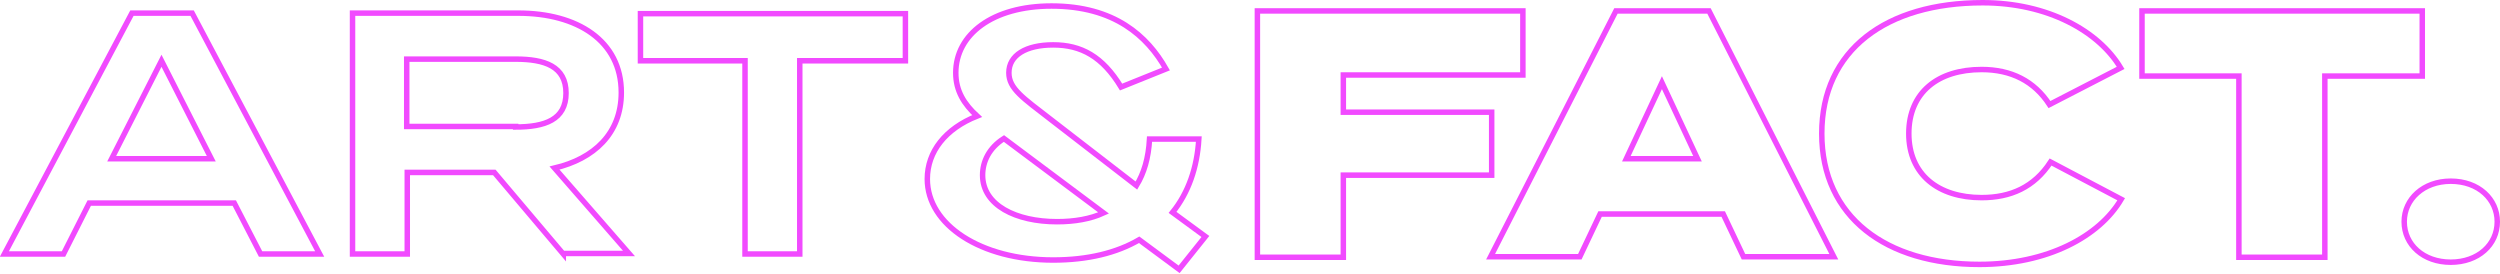 <?xml version="1.0" encoding="UTF-8"?> <!-- Generator: Adobe Illustrator 24.3.0, SVG Export Plug-In . SVG Version: 6.00 Build 0) --> <svg xmlns="http://www.w3.org/2000/svg" xmlns:xlink="http://www.w3.org/1999/xlink" id="Layer_1" x="0px" y="0px" viewBox="0 0 456.7 50.1" style="enable-background:new 0 0 456.7 50.1;" xml:space="preserve"> <style type="text/css"> .st0{fill:none;stroke:#000000;stroke-width:1.417;stroke-miterlimit:10;} .st1{fill:none;stroke:#FDB626;stroke-miterlimit:10;} .st2{fill:none;stroke:#EA4A84;stroke-miterlimit:10;} .st3{fill:none;stroke:#F14AFF;stroke-miterlimit:10;} .st4{fill:none;stroke:#000000;stroke-miterlimit:10;} .st5{fill:none;stroke:#FFFFFF;stroke-width:1.417;stroke-miterlimit:10;} .st6{fill:url(#SVGID_1_);} .st7{fill:url(#SVGID_2_);} .st8{fill:url(#SVGID_3_);} .st9{fill:#FFFFFF;} .st10{fill:url(#SVGID_4_);} .st11{fill:url(#SVGID_5_);} .st12{fill:url(#SVGID_6_);} .st13{fill:url(#SVGID_7_);} .st14{fill:url(#SVGID_8_);} .st15{fill:url(#SVGID_9_);} .st16{fill:url(#SVGID_10_);} .st17{fill:url(#SVGID_11_);} .st18{fill:url(#SVGID_12_);} .st19{fill:url(#SVGID_13_);} .st20{fill:url(#SVGID_14_);} .st21{fill:url(#SVGID_15_);} .st22{fill:url(#SVGID_16_);} .st23{fill:url(#SVGID_17_);} .st24{fill:url(#SVGID_18_);} .st25{fill:url(#SVGID_19_);} .st26{fill:url(#SVGID_20_);} .st27{fill:url(#SVGID_21_);} .st28{fill:url(#SVGID_22_);} .st29{fill:url(#SVGID_23_);} .st30{fill:url(#SVGID_24_);} .st31{fill:url(#SVGID_25_);} .st32{fill:url(#SVGID_26_);} .st33{fill:url(#SVGID_27_);} .st34{fill:url(#SVGID_28_);} </style> <g> <path class="st3" d="M245.4,13.7v6.8h27.1V32h-27.1v15h-15.7V2h48.5v11.7H245.4z M314.8,39.1h-22.5l-3.7,7.8h-16.3L295.2,2h17 L335,46.9h-16.5L314.8,39.1z M310.1,29l-6.5-13.9L297.1,29H310.1z M374.6,29.6l12.9,6.8c-4,6.8-13.5,11.9-25.9,11.9 c-17,0-28.8-8.6-28.8-23.9s11.8-23.9,29.4-23.9c11.9,0,21.2,5.2,25.2,11.9l-13,6.7c-2.8-4.3-7-6.4-12.4-6.4 c-8,0-13.3,4.2-13.3,11.7s5.4,11.7,13.3,11.7C367.3,36.1,371.6,34.2,374.6,29.6z M442.5,13.9h-17.8v33.1H409V13.9h-17.7V2h51.2 V13.9z M439.2,40.5c0-4.1,3.5-7.4,8.5-7.4c5.1,0,8.5,3.3,8.5,7.4c0,4.2-3.5,7.4-8.5,7.4C442.7,47.9,439.2,44.7,439.2,40.5z"></path> <path class="st3" d="M42.8,37.1H16.3l-4.7,9.3H0.8l23.3-44h11l23.3,44H47.6L42.8,37.1z M38.6,29l-9.1-17.9L20.4,29H38.6z M102.9,46.4L90.3,31.5H74.4v14.9h-10v-44h30.3c10.7,0,18.8,5,18.8,14.5c0,7.5-5,12.1-12.2,13.8l13.6,15.6H102.9z M94.2,23.2 c5.3,0,9.2-1.3,9.2-6.2s-3.9-6.2-9.2-6.2H74.3v12.3H94.2z M165.3,11.1h-19.2v35.3h-10V11.1H117V2.5h48.4V11.1z M220.2,43.2l-6-4.4 c2.9-3.6,4.5-8.2,4.8-13.4H210c-0.2,3.5-1,6.2-2.4,8.5l-15.8-12.2c-4.9-3.8-7.5-5.5-7.5-8.4c0-3.2,3.1-5.1,8.1-5.1 c5.1,0,9,2.1,12.4,7.7l8.2-3.3c-3.4-6-9.4-11.5-20.9-11.5c-10.8,0-17.5,5.2-17.5,12.2c0,3.3,1.5,5.7,3.9,7.9 c-5.8,2.3-9.1,6.5-9.1,11.5c0,8.4,9.8,14.8,23,14.8c6.3,0,11.6-1.3,15.7-3.7l7.3,5.4L220.2,43.2z M193.1,40.5 c-7.5,0-13.6-3-13.6-8.5c0-2.5,1.2-5,3.9-6.7l18.2,13.6C199.2,40,196.3,40.5,193.1,40.5z"></path> </g> </svg> 